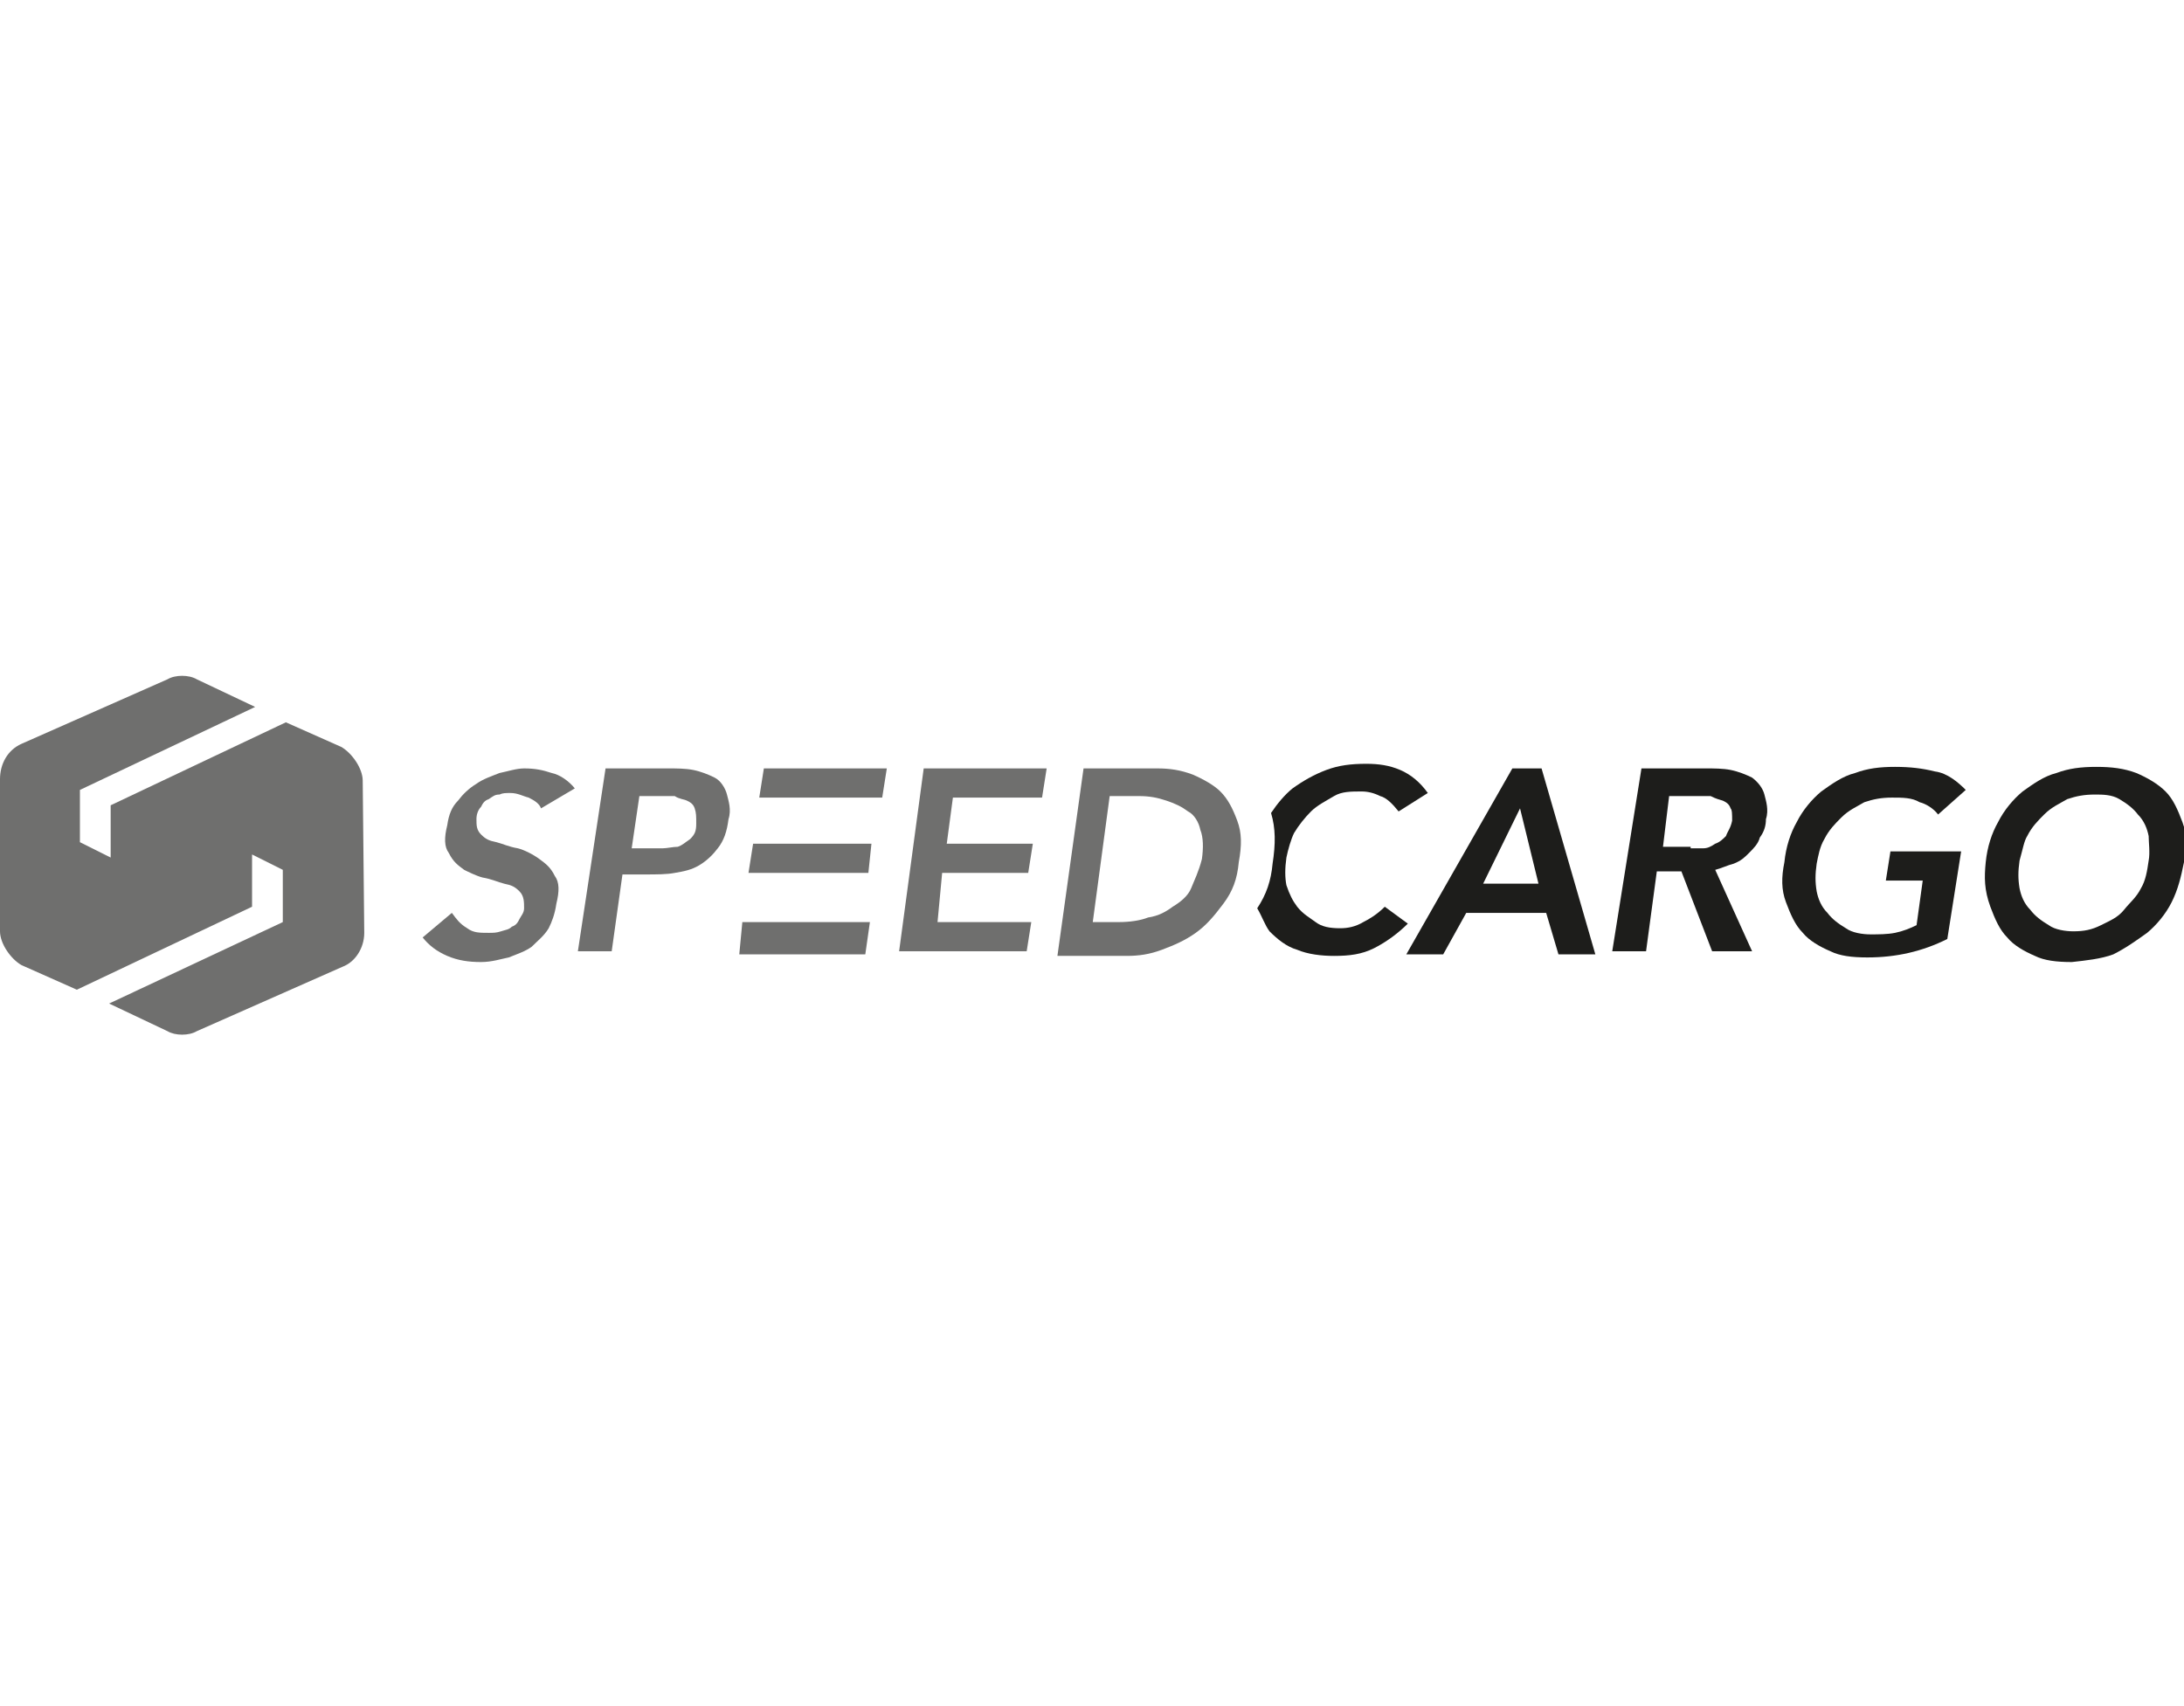 <?xml version="1.0" encoding="utf-8"?>
<!-- Generator: Adobe Illustrator 21.0.2, SVG Export Plug-In . SVG Version: 6.00 Build 0)  -->
<svg version="1.1" id="Layer_1" xmlns="http://www.w3.org/2000/svg" xmlns:xlink="http://www.w3.org/1999/xlink" x="0px" y="0px"
	 viewBox="0 0 142.1 111" style="enable-background:new 0 0 142.1 111;" xml:space="preserve">
<style type="text/css">
	.st0{fill:#6F6F6E;}
	.st1{fill:#1D1D1B;}
</style>
<g>
	<path class="st0" d="M35.2,52.6c-0.1-0.3-0.4-0.5-0.8-0.7c-0.4-0.1-0.7-0.3-1.2-0.3c-0.3,0-0.5,0-0.7,0.1c-0.3,0-0.4,0.1-0.7,0.3
		c-0.3,0.1-0.4,0.3-0.5,0.5C31.1,52.7,31,53,31,53.3c0,0.4,0,0.7,0.3,1c0.3,0.3,0.5,0.4,1,0.5c0.4,0.1,0.8,0.3,1.4,0.4
		c0.4,0.1,1,0.4,1.4,0.7c0.4,0.3,0.7,0.5,1,1.1c0.3,0.4,0.3,1,0.1,1.8c-0.1,0.7-0.3,1.2-0.5,1.6c-0.3,0.5-0.7,0.8-1.1,1.2
		c-0.4,0.3-1,0.5-1.5,0.7c-0.5,0.1-1.1,0.3-1.8,0.3c-0.8,0-1.5-0.1-2.2-0.4s-1.2-0.7-1.6-1.2l1.9-1.6c0.3,0.4,0.5,0.7,1,1
		c0.4,0.3,0.8,0.3,1.4,0.3c0.3,0,0.5,0,0.8-0.1c0.3-0.1,0.5-0.1,0.7-0.3c0.3-0.1,0.4-0.3,0.5-0.5s0.3-0.4,0.3-0.7
		c0-0.4,0-0.8-0.3-1.1c-0.3-0.3-0.5-0.4-1-0.5c-0.4-0.1-0.8-0.3-1.4-0.4c-0.4-0.1-1-0.4-1.2-0.5c-0.4-0.3-0.7-0.5-1-1.1
		c-0.3-0.4-0.3-1-0.1-1.8c0.1-0.7,0.3-1.2,0.7-1.6c0.3-0.4,0.7-0.8,1.2-1.1c0.4-0.3,1-0.5,1.5-0.7c0.5-0.1,1.1-0.3,1.6-0.3
		c0.7,0,1.2,0.1,1.8,0.3c0.5,0.1,1.1,0.5,1.5,1L35.2,52.6z"/>
	<path class="st0" d="M39.4,50h4.1c0.5,0,1.1,0,1.6,0.1c0.5,0.1,1,0.3,1.4,0.5s0.7,0.7,0.8,1.1c0.1,0.4,0.3,1,0.1,1.6
		c-0.1,0.8-0.3,1.4-0.7,1.9c-0.3,0.4-0.7,0.8-1.2,1.1c-0.5,0.3-1,0.4-1.6,0.5c-0.5,0.1-1.2,0.1-1.9,0.1h-1.5l-0.7,5h-2.2L39.4,50z
		 M42.1,55.2c0.3,0,0.7,0,1,0s0.7-0.1,1-0.1c0.3-0.1,0.5-0.3,0.8-0.5c0.3-0.3,0.4-0.5,0.4-1s0-0.7-0.1-1s-0.3-0.4-0.5-0.5
		s-0.5-0.1-0.8-0.3c-0.3,0-0.5,0-0.8,0h-1.5l-0.5,3.4C40.9,55.2,42.1,55.2,42.1,55.2z"/>
	<path class="st0" d="M60.1,50h8l-0.3,1.9H62l-0.4,3h5.6l-0.3,1.9h-5.6L61,60h6.1l-0.3,1.9h-8.3L60.1,50z"/>
	<path class="st0" d="M70.5,50h4.8c0.8,0,1.5,0.1,2.3,0.4c0.7,0.3,1.4,0.7,1.8,1.1c0.5,0.5,0.8,1.1,1.1,1.9c0.3,0.8,0.3,1.6,0.1,2.7
		c-0.1,1.1-0.4,1.9-1,2.7s-1.1,1.4-1.8,1.9c-0.7,0.5-1.4,0.8-2.2,1.1s-1.5,0.4-2.3,0.4h-4.5L70.5,50z M72.8,60
		c0.7,0,1.4-0.1,1.9-0.3c0.7-0.1,1.2-0.4,1.6-0.7c0.5-0.3,1-0.7,1.2-1.2s0.5-1.1,0.7-1.9c0.1-0.7,0.1-1.4-0.1-1.9
		c-0.1-0.5-0.4-1-0.8-1.2c-0.4-0.3-0.8-0.5-1.4-0.7s-1.1-0.3-1.8-0.3h-1.9L71.1,60C71.1,60,72.8,60,72.8,60z"/>
	<path class="st1" d="M98.4,50h1.9l3.5,12.1h-2.4l-0.8-2.7h-5.2l-1.5,2.7h-2.4L98.4,50z M100.1,57.5l-1.2-4.9l-2.4,4.9H100.1z"/>
	<path class="st1" d="M106.8,50h4.2c0.5,0,1.1,0,1.6,0.1c0.5,0.1,1,0.3,1.4,0.5c0.4,0.3,0.7,0.7,0.8,1.1c0.1,0.4,0.3,1,0.1,1.6
		c0,0.4-0.1,0.8-0.4,1.2c-0.1,0.4-0.4,0.7-0.7,1c-0.3,0.3-0.5,0.5-1,0.7c-0.4,0.1-0.8,0.3-1.2,0.4l2.4,5.3h-2.6l-2-5.2h-1.6
		l-0.7,5.2h-2.2L106.8,50z M109.8,55.2c0.3,0,0.7,0,1,0s0.5-0.1,0.8-0.3c0.3-0.1,0.5-0.3,0.7-0.5c0.1-0.3,0.3-0.5,0.4-1
		c0-0.4,0-0.7-0.1-0.8c-0.1-0.3-0.3-0.4-0.5-0.5c-0.3-0.1-0.4-0.1-0.8-0.3c-0.3,0-0.5,0-0.8,0h-1.9l-0.4,3.3h1.8V55.2z"/>
	<path class="st1" d="M126.7,61.1c-1.6,0.8-3.3,1.2-5.2,1.2c-1,0-1.8-0.1-2.4-0.4c-0.7-0.3-1.4-0.7-1.8-1.2c-0.5-0.5-0.8-1.2-1.1-2
		c-0.3-0.8-0.3-1.6-0.1-2.6c0.1-1,0.4-1.9,0.8-2.6c0.4-0.8,1-1.5,1.6-2c0.7-0.5,1.4-1,2.2-1.2c0.8-0.3,1.6-0.4,2.6-0.4
		c1,0,1.8,0.1,2.6,0.3c0.8,0.1,1.5,0.7,2,1.2l-1.8,1.6c-0.3-0.4-0.8-0.7-1.2-0.8c-0.5-0.3-1.1-0.3-1.8-0.3c-0.7,0-1.2,0.1-1.8,0.3
		c-0.5,0.3-1,0.5-1.5,1c-0.4,0.4-0.8,0.8-1.1,1.4c-0.3,0.5-0.4,1.1-0.5,1.6c-0.1,0.7-0.1,1.2,0,1.8c0.1,0.5,0.3,1,0.7,1.4
		c0.3,0.4,0.7,0.7,1.2,1c0.4,0.3,1.1,0.4,1.6,0.4c0.5,0,1.1,0,1.6-0.1c0.5-0.1,1-0.3,1.4-0.5l0.4-2.9h-2.4l0.3-1.9h4.6L126.7,61.1z"
		/>
	<path class="st1" d="M129.2,56.1c0.1-1,0.4-1.9,0.8-2.6c0.4-0.8,1-1.5,1.6-2c0.7-0.5,1.4-1,2.2-1.2c0.8-0.3,1.6-0.4,2.6-0.4
		s1.8,0.1,2.6,0.4c0.7,0.3,1.4,0.7,1.9,1.2c0.5,0.5,0.8,1.2,1.1,2c0.3,0.8,0.3,1.6,0.1,2.6s-0.4,1.8-0.8,2.6c-0.4,0.8-1,1.5-1.6,2
		c-0.7,0.5-1.4,1-2.2,1.4c-0.8,0.3-1.8,0.4-2.7,0.5c-1,0-1.8-0.1-2.4-0.4c-0.7-0.3-1.4-0.7-1.8-1.2c-0.5-0.5-0.8-1.2-1.1-2
		C129.1,57.9,129.1,57.1,129.2,56.1z M131.4,56c-0.1,0.7-0.1,1.2,0,1.8c0.1,0.5,0.3,1,0.7,1.4c0.3,0.4,0.7,0.7,1.2,1
		c0.4,0.3,1.1,0.4,1.6,0.4c0.7,0,1.2-0.1,1.8-0.4s1.1-0.5,1.5-1s0.8-0.8,1.1-1.4c0.3-0.5,0.4-1.1,0.5-1.8c0.1-0.5,0-1.2,0-1.6
		c-0.1-0.5-0.3-1-0.7-1.4c-0.3-0.4-0.7-0.7-1.2-1s-1.1-0.3-1.6-0.3c-0.7,0-1.2,0.1-1.8,0.3c-0.5,0.3-1,0.5-1.5,1
		c-0.4,0.4-0.8,0.8-1.1,1.4C131.7,54.7,131.6,55.3,131.4,56z"/>
	<polygon class="st0" points="49.7,50 49.4,51.9 51.6,51.9 52.8,51.9 57.4,51.9 57.7,50 	"/>
	<g>
		<polygon class="st0" points="50.9,56.8 52.5,56.8 56.5,56.8 56.7,54.9 52.8,54.9 51.2,54.9 49,54.9 48.7,56.8 		"/>
		<polygon class="st0" points="50.5,60 48.3,60 48.1,62.1 56.3,62.1 56.6,60 52.5,60 		"/>
	</g>
	<path class="st1" d="M88.7,60c-0.5,0.3-1,0.4-1.5,0.4c-0.7,0-1.2-0.1-1.6-0.4c-0.4-0.3-0.8-0.5-1.2-1c-0.3-0.4-0.5-0.8-0.7-1.4
		c-0.1-0.5-0.1-1.1,0-1.8c0.1-0.5,0.3-1.2,0.5-1.6c0.3-0.5,0.7-1,1.1-1.4s1-0.7,1.5-1s1.1-0.3,1.8-0.3c0.4,0,0.8,0.1,1.2,0.3
		c0.4,0.1,0.8,0.5,1.2,1l1.9-1.2c-0.5-0.7-1.1-1.2-1.8-1.5c-0.7-0.3-1.4-0.4-2.2-0.4c-1,0-1.8,0.1-2.6,0.4s-1.5,0.7-2.2,1.2
		c-0.5,0.4-1,1-1.4,1.6c0.3,1,0.3,2,0.1,3.3c-0.1,1.1-0.4,2-1,2.9c0.3,0.5,0.5,1.1,0.8,1.5c0.5,0.5,1.1,1,1.8,1.2
		c0.7,0.3,1.6,0.4,2.4,0.4c1,0,1.8-0.1,2.6-0.5c0.8-0.4,1.6-1,2.2-1.6L90.1,59C89.6,59.5,89.1,59.8,88.7,60z"/>
</g>
<g>
	<path class="st0" d="M23.6,50.8c0-0.8-0.7-1.8-1.4-2.2l0,0L18.6,47L7.2,52.4v3.4l-2-1v-3.4l11.4-5.4l-3.8-1.8
		c-0.5-0.3-1.4-0.3-1.9,0l-9.5,4.2C0.5,48.8,0,49.7,0,50.7v9.9c0,0.8,0.7,1.8,1.4,2.2L5,64.4L16.4,59v-3.4l2,1v3.4L7.1,65.3l3.8,1.8
		c0.5,0.3,1.4,0.3,1.9,0l9.5-4.2c0.8-0.3,1.4-1.2,1.4-2.2L23.6,50.8z"/>
</g>
</svg>
